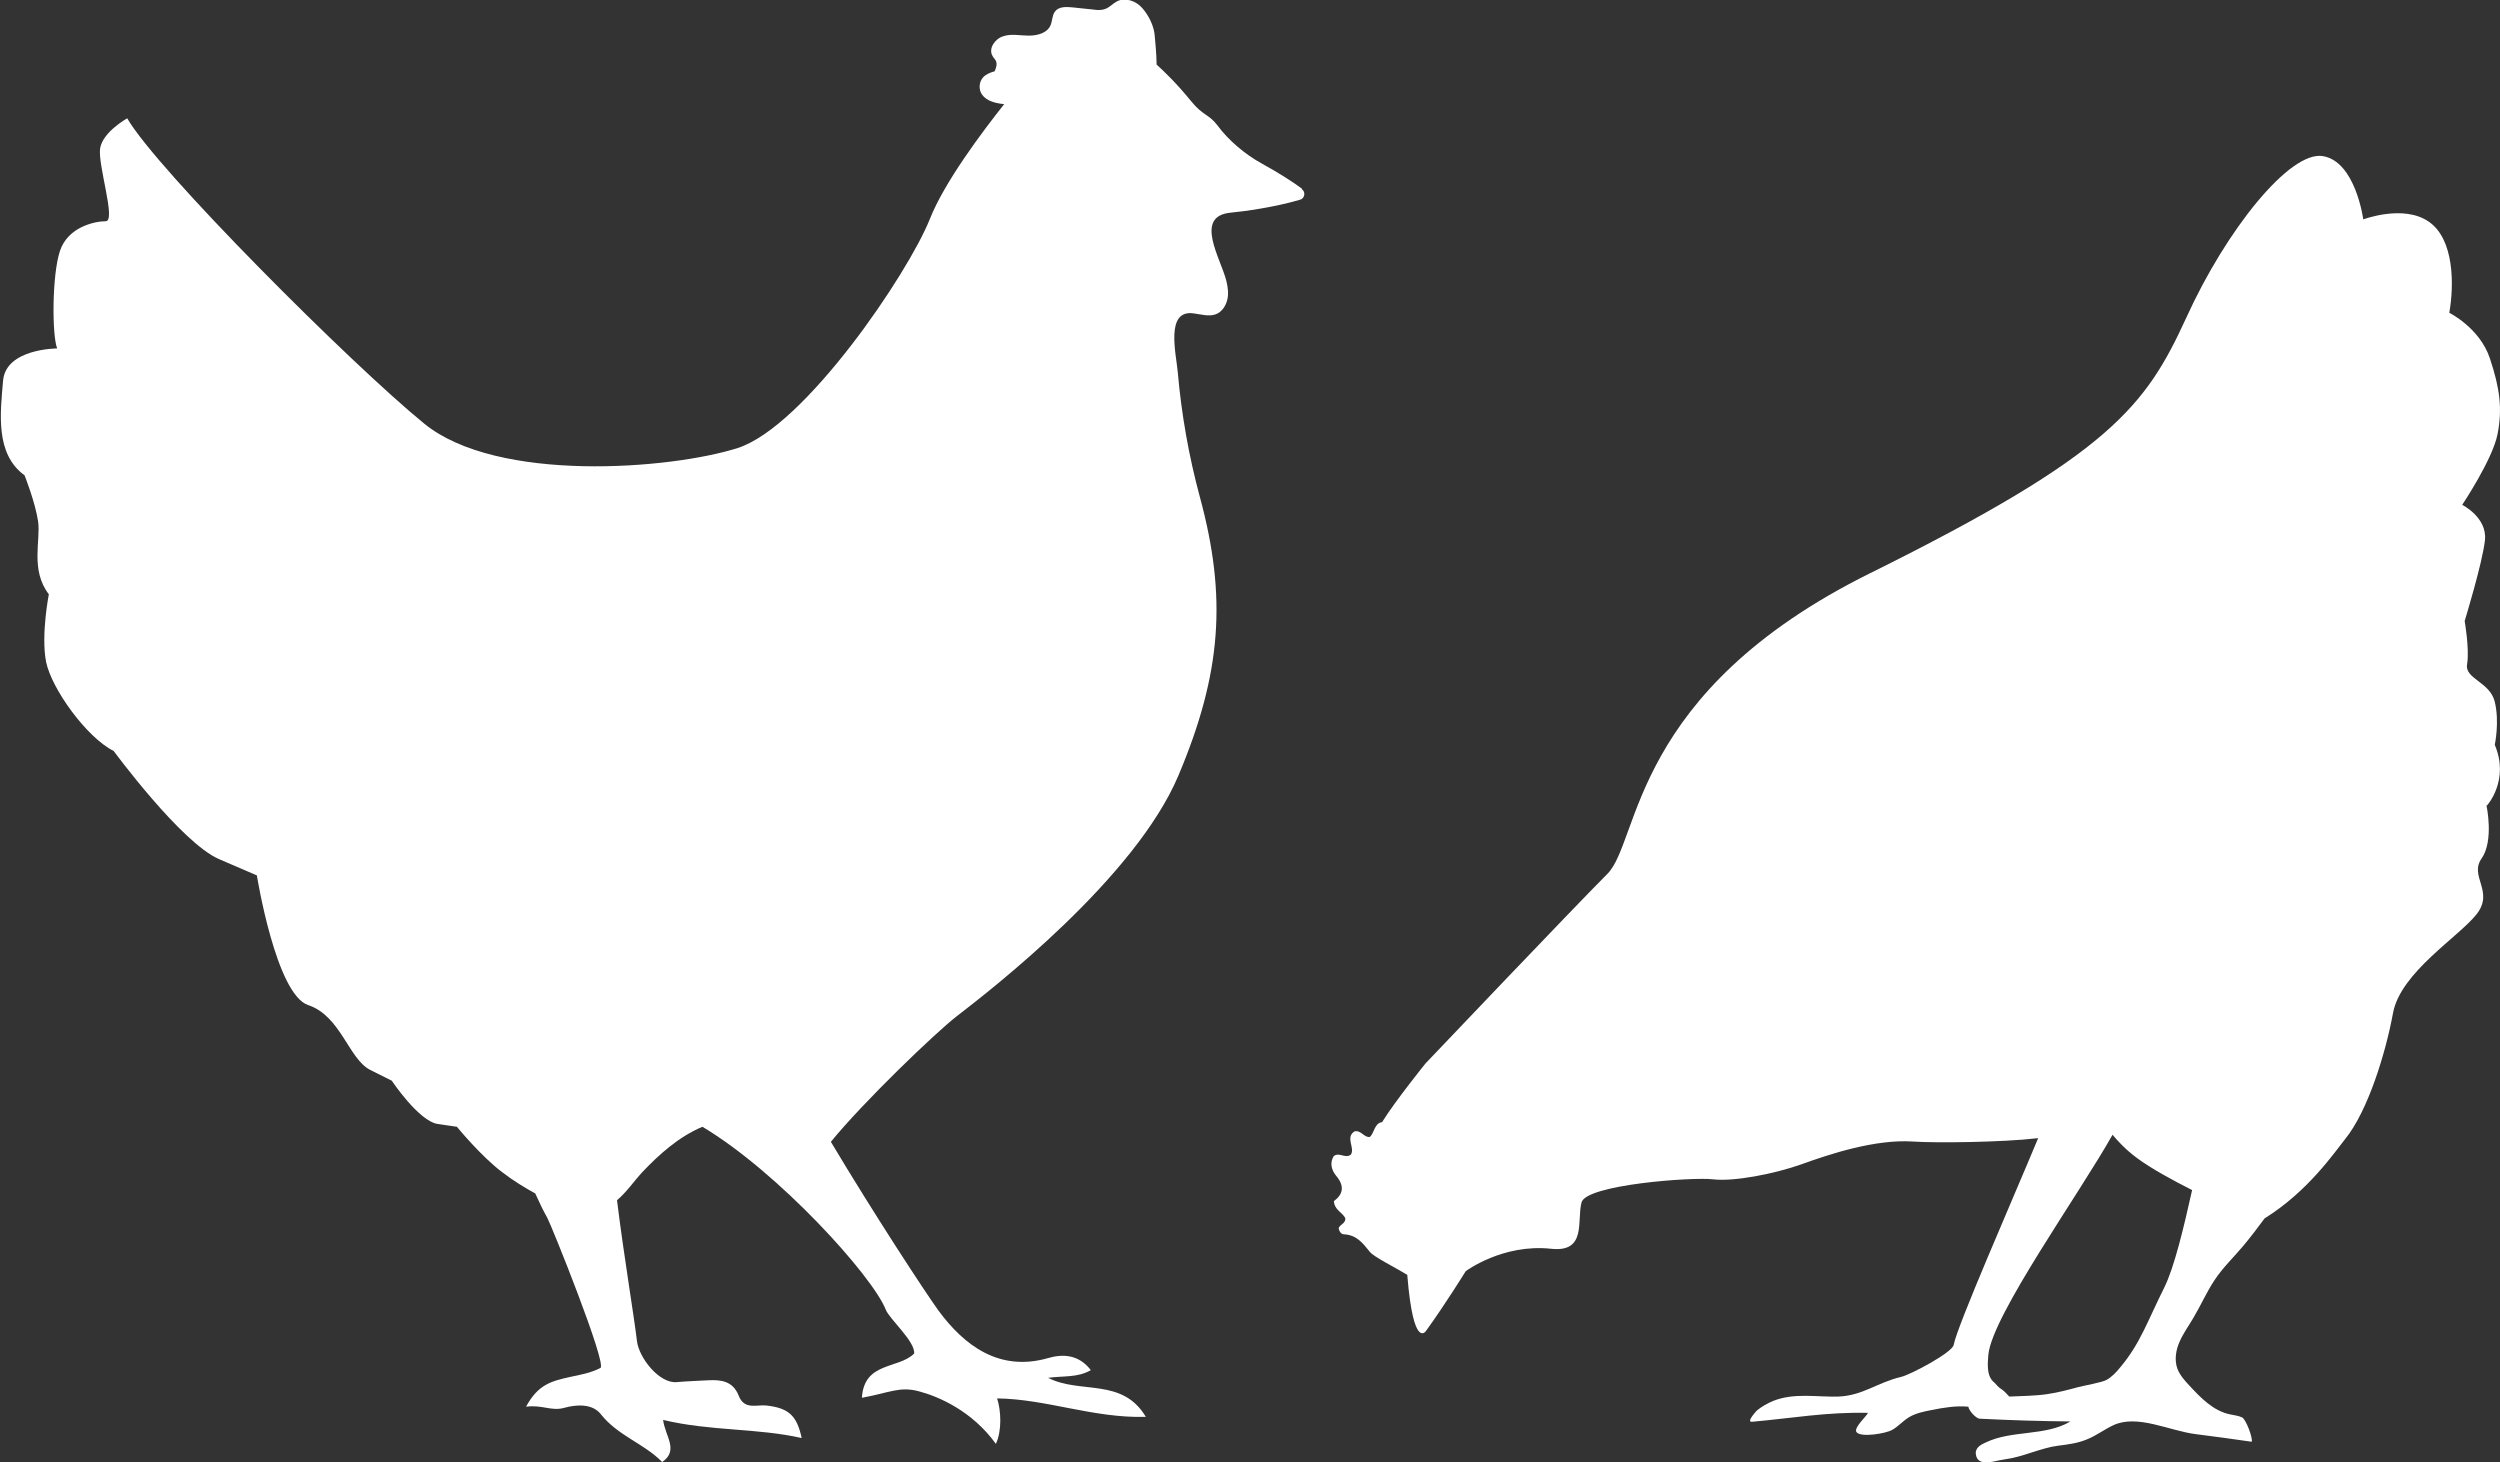 <?xml version="1.0" encoding="UTF-8"?><svg id="Layer_2" xmlns="http://www.w3.org/2000/svg" viewBox="0 0 81.36 47.59"><rect x="0" y="0" width="81.36" height="47.59" fill="#333333" stroke="none"/><defs><style>.cls-1{fill:#fff;stroke-width:0px;}</style></defs><g id="Layer_1-2"><path class="cls-1" d="M80.94,26.21s.74-.82.25-1.97c0,0,.16-.74,0-1.4-.16-.66-.99-.74-.9-1.23.08-.49-.08-1.4-.08-1.4,0,0,.58-1.89.66-2.63.08-.74-.74-1.15-.74-1.15,0,0,.99-1.48,1.15-2.3.16-.82.08-1.48-.25-2.47-.33-.99-1.32-1.48-1.32-1.48.16-.91.16-2.39-.66-2.96-.82-.58-2.14-.08-2.14-.08,0,0-.25-1.89-1.32-2.06-1.07-.17-3.13,2.38-4.44,5.26-1.32,2.88-2.47,4.44-10.28,8.31-7.82,3.87-7.49,8.72-8.56,9.79-1.07,1.07-5.92,6.17-5.92,6.17,0,0-.99,1.23-1.4,1.89,0,0,0,.02-.01.02-.25.02-.26.37-.4.48-.19.03-.28-.23-.5-.18-.31.2.03.54-.12.76-.19.13-.37-.09-.55.04-.15.22-.07.47.07.64.28.33.24.6-.07.83.02.29.27.36.37.55.03.19-.24.23-.21.36.04.13.11.17.17.17.4.02.6.27.84.57.12.16.83.51,1.22.75,0,0,0,.01,0,.02.2,2.46.61,1.8.61,1.8.63-.87,1.29-1.94,1.29-1.94,0,0,1.2-.9,2.78-.73,1.17.13.83-.93.99-1.51.16-.58,3.62-.83,4.28-.75.66.08,1.98-.17,2.88-.49.91-.33,2.39-.82,3.62-.74.69.05,2.9.03,4.08-.11-.84,2.02-2.63,6.09-2.75,6.73-.04.24-1.38.96-1.71,1.04-.77.18-1.25.61-2.04.64-.72.02-1.43-.13-2.12.14-.19.08-.37.18-.53.31-.01.01-.37.39-.16.37,1.34-.12,2.42-.32,3.77-.29-.04.11-.48.49-.37.63.15.18.95.04,1.15-.07s.36-.3.56-.42c.22-.13.47-.18.72-.23.4-.08.82-.15,1.21-.11,0,0,0,0,0,.01.02.12.25.38.37.38.98.05,1.96.08,2.95.09-.83.49-1.91.27-2.77.69-.11.05-.33.15-.31.36.02.23.18.26.23.27.24.04.49-.06.73-.09.56-.07,1.16-.37,1.71-.44.32-.04.64-.08.93-.2.31-.12.58-.33.88-.47.78-.36,1.81.18,2.66.29.62.08,1.23.16,1.84.25.04-.13-.19-.73-.31-.79-.12-.06-.26-.07-.39-.1-.55-.11-.96-.54-1.34-.95-.15-.16-.3-.33-.38-.54-.1-.28-.05-.6.07-.87.12-.28.3-.52.45-.78.24-.4.43-.84.69-1.23.27-.41.63-.75.94-1.12.24-.29.47-.59.69-.89,1.42-.88,2.29-2.17,2.62-2.58.74-.91,1.32-2.8,1.56-4.11.25-1.32,2.14-2.47,2.72-3.21s-.25-1.23.16-1.81c.41-.58.16-1.73.16-1.73M70.43,41.91c-.54,1.08-.78,1.82-1.43,2.59-.13.16-.27.31-.45.41-.14.08-.76.19-.91.23-.33.09-.67.18-1.01.23-.41.06-.83.06-1.24.08-.09-.1-.19-.2-.24-.23-.12-.07-.21-.19-.21-.19-.06-.05-.12-.11-.16-.18-.12-.21-.09-.54-.07-.77h0c.13-1.28,2.97-5.24,4.04-7.15.18.21.41.47.8.76.46.34,1.14.71,1.79,1.04-.27,1.21-.58,2.52-.91,3.18"/><path class="cls-1" d="M42.37,6.14c-.27-.2-.71-.49-1.31-.82-.53-.29-1.08-.75-1.44-1.24-.28-.37-.48-.32-.85-.78-.49-.6-.84-.93-1.13-1.2,0-.33-.05-.8-.06-.93-.02-.31-.19-.66-.4-.9-.2-.24-.57-.37-.84-.22-.13.07-.23.19-.37.24-.13.05-.27.04-.4.02-.23-.02-.45-.05-.67-.07-.2-.02-.45-.03-.57.14-.09.12-.08.3-.14.44-.11.26-.43.34-.71.34-.28,0-.57-.07-.83.02-.27.08-.49.4-.35.64.03.06.08.1.11.16.05.11.01.22-.04.34-.14.04-.27.09-.37.19-.14.15-.16.4-.04.57.16.22.45.28.72.31-.72.91-1.94,2.53-2.42,3.74-.7,1.76-4.06,6.74-6.25,7.45-2.2.7-7.83,1.14-10.2-.79-2.37-1.93-8.71-8.27-9.67-9.94,0,0-.79.44-.88.97-.09.53.53,2.38.18,2.38s-1.23.18-1.49.97c-.26.79-.26,2.73-.09,3.17,0,0-1.67,0-1.76,1.05-.09,1.06-.26,2.38.7,3.08,0,0,.35.88.44,1.5.09.61-.26,1.58.35,2.37,0,0-.26,1.32-.09,2.2.18.88,1.32,2.46,2.2,2.9,0,0,2.2,2.99,3.43,3.52l1.23.53s.62,3.87,1.67,4.22c1.06.35,1.32,1.76,2.02,2.11l.7.35s.88,1.32,1.5,1.41l.62.09s.79.97,1.49,1.49c.35.27.75.51,1.06.68.13.29.26.56.39.79.13.23,1.96,4.78,1.73,4.89-.31.16-.65.22-.98.29-.63.14-1.05.25-1.44.97.52-.07.82.15,1.23.04.42-.12.93-.14,1.2.2.56.71,1.4.95,2,1.56.55-.38.1-.83.03-1.37,1.54.37,3.05.26,4.51.59-.16-.75-.44-.98-1.16-1.06-.31-.03-.71.15-.89-.32-.19-.48-.58-.52-.99-.5-.34.02-.69.03-1.03.06-.56.05-1.22-.78-1.29-1.33-.09-.78-.43-2.8-.65-4.59.31-.26.57-.64.8-.89.58-.61,1.2-1.17,1.98-1.5,2.48,1.48,5.54,4.86,5.97,5.96.12.3.96,1.03.92,1.42-.51.51-1.63.26-1.7,1.44.92-.17,1.23-.38,1.86-.21.64.17,1.73.64,2.5,1.71.2-.43.17-1.08.04-1.48,1.61.02,3.14.65,4.84.6-.77-1.29-2.13-.73-3.18-1.27.51-.07.96,0,1.39-.25-.4-.52-.92-.53-1.4-.39-1.58.45-2.72-.41-3.56-1.55-.44-.61-2.11-3.16-3.5-5.49,1.04-1.28,3.4-3.55,4.1-4.09,1.14-.88,5.8-4.49,7.21-7.83,1.41-3.34,1.58-5.81.7-9.06-.36-1.33-.6-2.69-.72-4.06-.05-.59-.42-2.06.52-1.92.24.03.49.11.71.03.2-.07.33-.27.38-.47.05-.2.02-.42-.03-.62-.18-.73-1.07-2.11.15-2.22.42-.04,1.4-.17,2.25-.42.15-.04.19-.25.06-.34"/></g></svg>